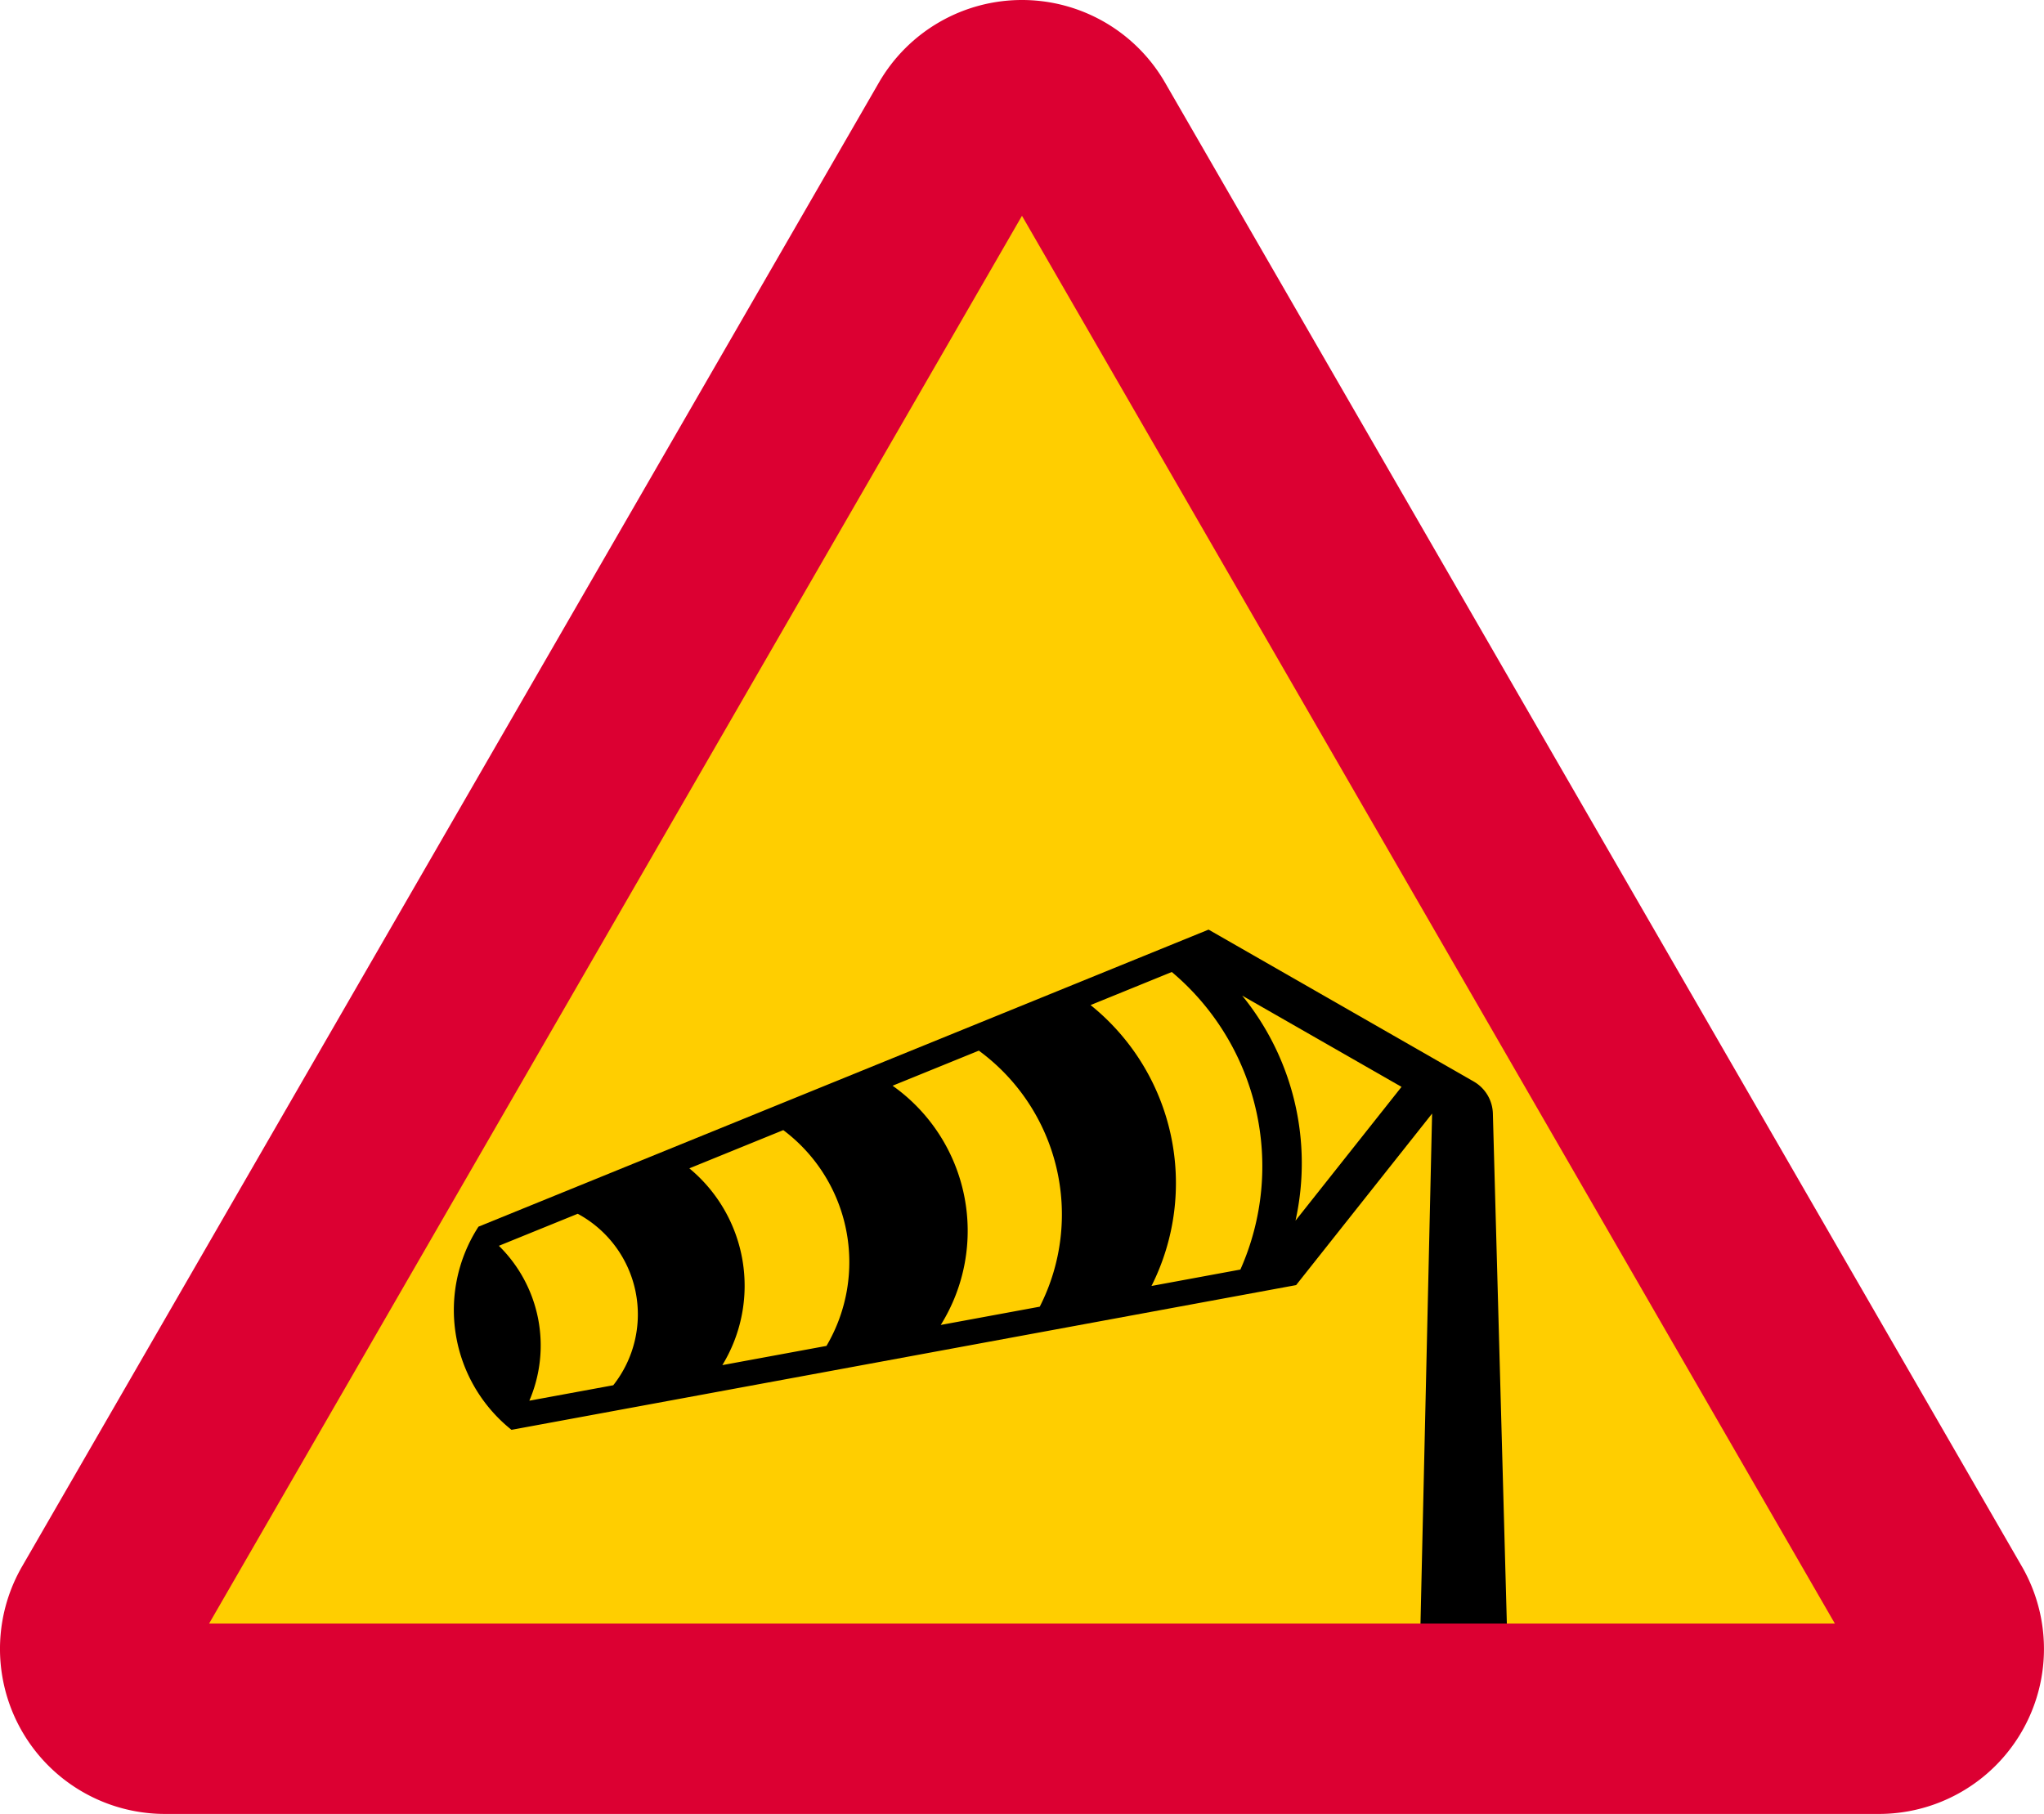 <svg xmlns="http://www.w3.org/2000/svg" viewBox="0 0 570.41 506.28"><defs><style>.a{fill:#ffce00;}.b{fill:#dc0032;}</style></defs><title>A24-1 korkortonline.se</title><path class="a" d="M516.9,455.59l-231.5-401-231.5,401Z" transform="translate(-0.2 -0.2)"/><path class="b" d="M285.4.2a46.09,46.09,0,0,0-39.9,23L6.37,437.39a46.06,46.06,0,0,0,39.91,69.09H524.53a46.06,46.06,0,0,0,39.9-69.09L325.31,23.23A46.09,46.09,0,0,0,285.4.2Zm0,60.23,226.84,392.9H58.56Z" transform="translate(-0.2 -0.2)"/><path d="M361.94,358.87l-219,40.4a42.79,42.79,0,0,1-9.21-56.7l203.74-82.91,74,42.4a10.64,10.64,0,0,1,5.34,8.93l3.9,142.35h-24.1L399.85,311l-37.91,47.83Z" transform="translate(-0.2 -0.2)"/><path class="a" d="M249.26,303.21A49.62,49.62,0,0,1,262.73,370l27.63-5.1a56.69,56.69,0,0,0-17-71.46l-24.1,9.8Zm-56.69,23.08a42.52,42.52,0,0,1,9.21,54.92l29.06-5.36a46.06,46.06,0,0,0-12.05-60.23l-26.22,10.67Zm-44.65,64.85a39,39,0,0,0-8.5-43.23l22-8.94a31.9,31.9,0,0,1,9.92,47.86Zm198.43-36.6a70.86,70.86,0,0,0-19.14-83.05l-22.67,9.23a63.77,63.77,0,0,1,17,78.4l24.81-4.58Z" transform="translate(-0.2 -0.2)"/><path class="a" d="M346.85,278.08l44.47,25.47-29.59,37.34a74.09,74.09,0,0,0-14.88-62.81Z" transform="translate(-0.2 -0.2)"/></svg>